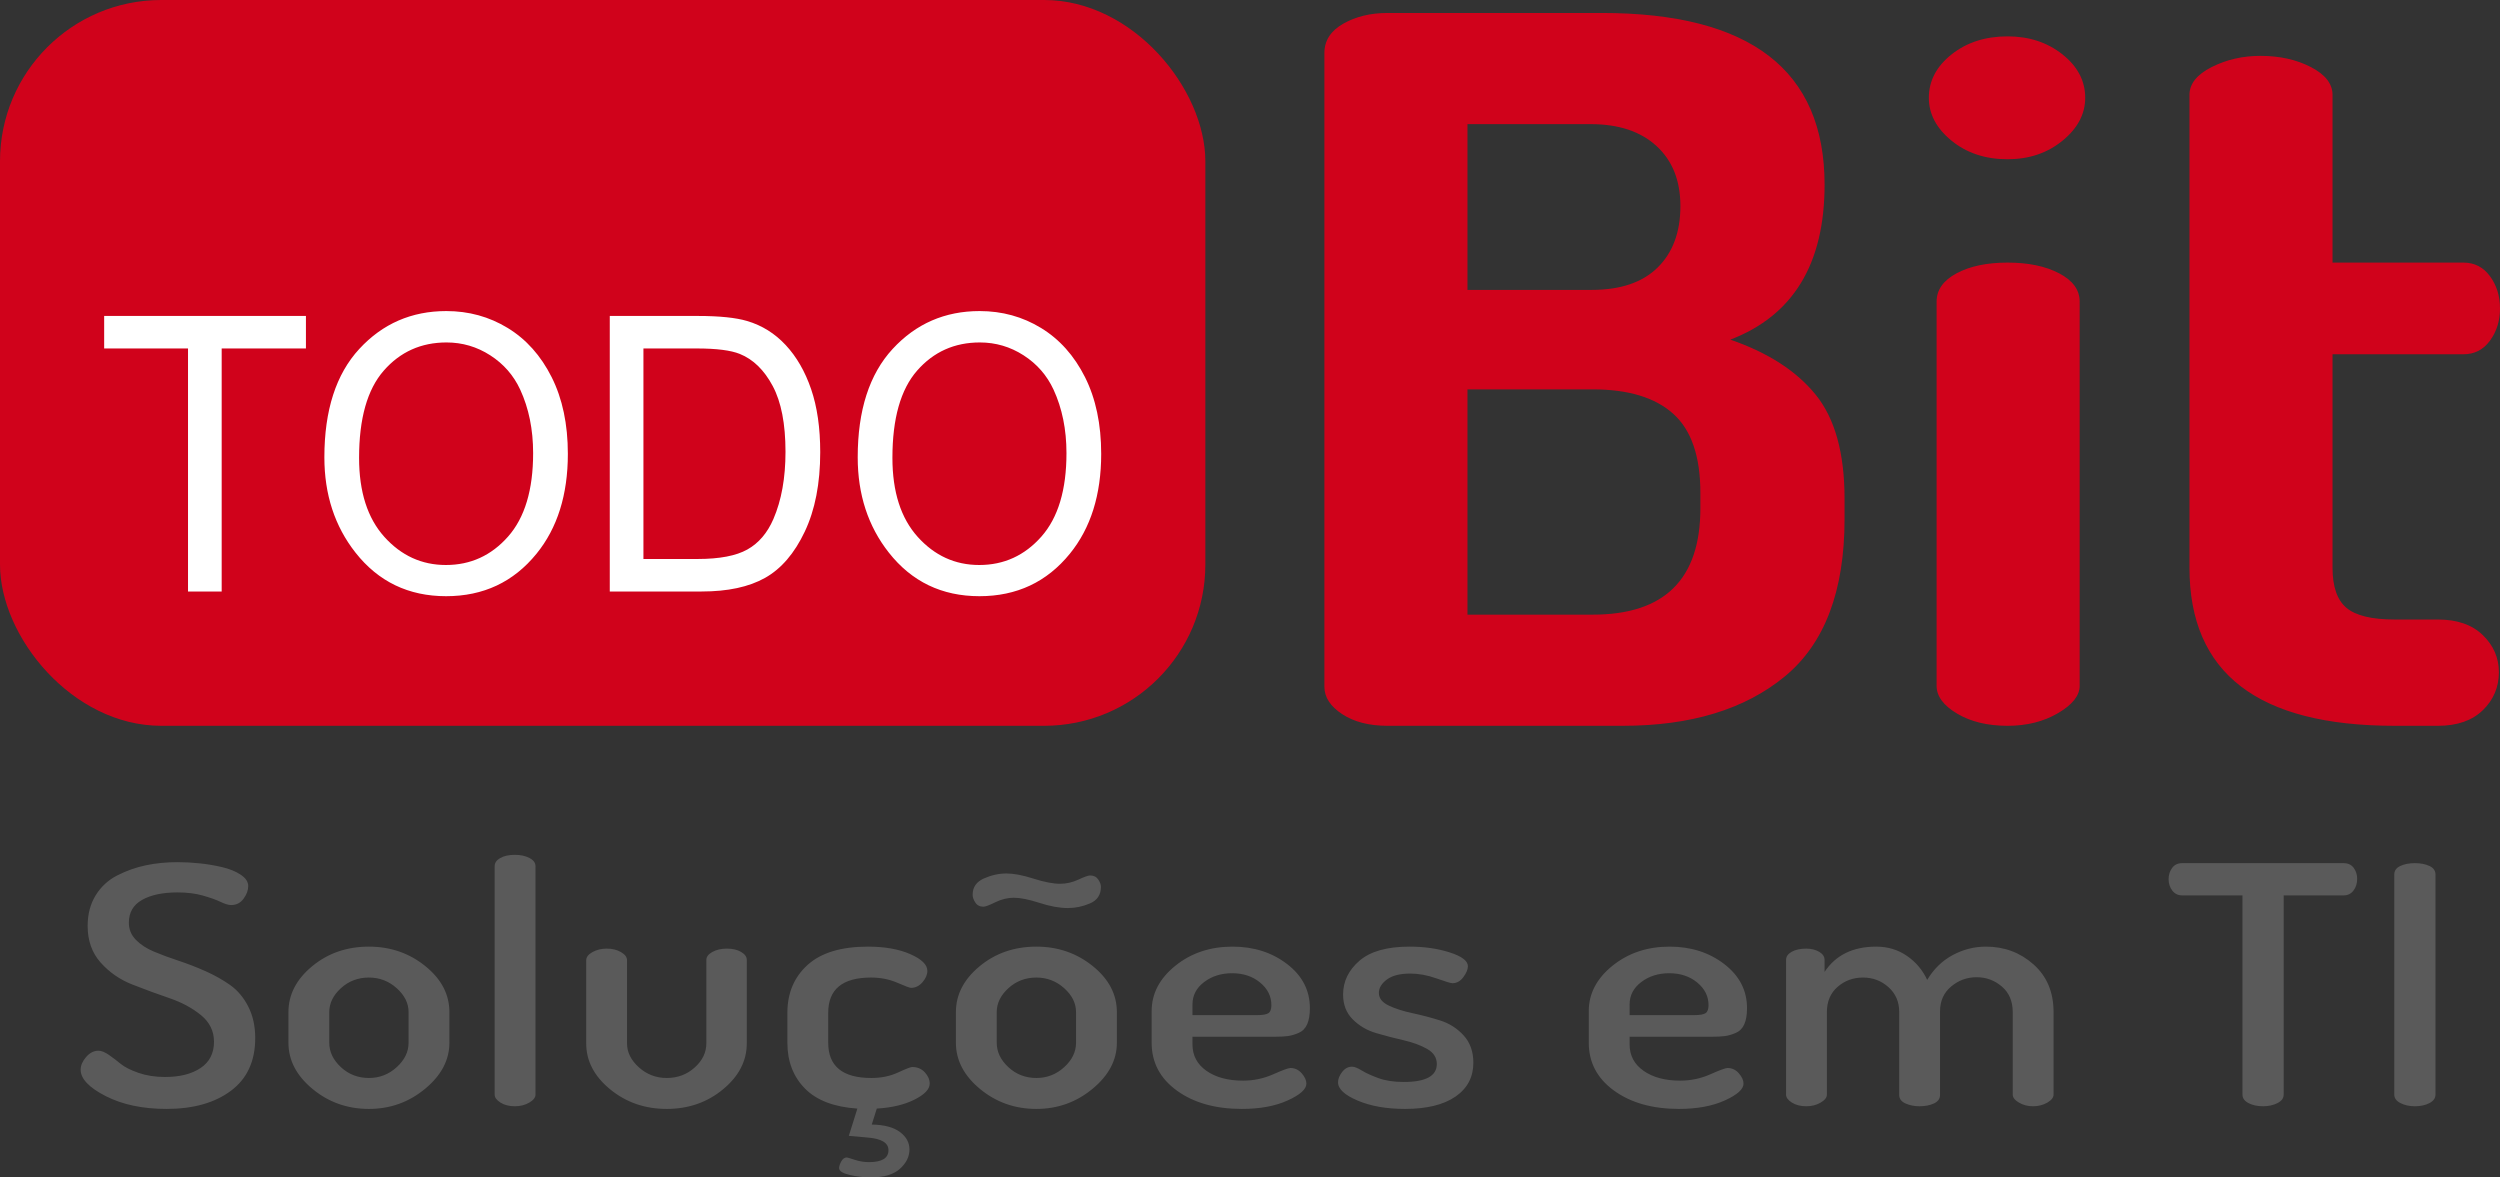 <?xml version="1.0" encoding="UTF-8"?>
<svg width="155px" height="73px" viewBox="0 0 155 73" version="1.1" xmlns="http://www.w3.org/2000/svg" xmlns:xlink="http://www.w3.org/1999/xlink">
    <rect x="0" y="0" width="155" height="73" fill="#333333" stroke="none"/>
    <!-- Generator: Sketch 46.2 (44496) - http://www.bohemiancoding.com/sketch -->
    <title>logo</title>
    <desc>Created with Sketch.</desc>
    <defs></defs>
    <g id="Page-1" stroke="none" stroke-width="1" fill="none" fill-rule="evenodd">
        <g id="Landing" transform="translate(-65, -80)">
            <g id="home" transform="translate(1, 0)">
                <g id="logo" transform="translate(64, 80)">
                    <path d="M5,66.32 C5,66.058 5.112,65.797 5.337,65.536 C5.562,65.275 5.82,65.144 6.109,65.144 C6.286,65.144 6.499,65.23 6.748,65.402 C6.997,65.574 7.242,65.759 7.483,65.959 C7.724,66.158 8.09,66.344 8.58,66.515 C9.07,66.687 9.62,66.773 10.231,66.773 C11.147,66.773 11.882,66.588 12.437,66.216 C12.991,65.845 13.268,65.302 13.268,64.588 C13.268,63.928 12.999,63.378 12.461,62.938 C11.922,62.498 11.272,62.148 10.508,61.887 C9.745,61.625 8.977,61.344 8.206,61.041 C7.435,60.739 6.78,60.285 6.241,59.68 C5.703,59.076 5.434,58.32 5.434,57.412 C5.434,56.684 5.599,56.052 5.928,55.515 C6.258,54.979 6.703,54.567 7.266,54.278 C7.828,53.99 8.419,53.78 9.038,53.649 C9.656,53.519 10.311,53.454 11.002,53.454 C11.436,53.454 11.89,53.478 12.364,53.526 C12.838,53.574 13.308,53.653 13.775,53.763 C14.241,53.873 14.626,54.031 14.932,54.237 C15.237,54.443 15.39,54.677 15.39,54.938 C15.39,55.199 15.293,55.46 15.1,55.722 C14.908,55.983 14.65,56.113 14.329,56.113 C14.168,56.113 13.951,56.048 13.678,55.918 C13.405,55.787 13.039,55.656 12.581,55.526 C12.123,55.395 11.597,55.33 11.002,55.33 C10.086,55.33 9.355,55.485 8.809,55.794 C8.262,56.103 7.989,56.574 7.989,57.206 C7.989,57.619 8.134,57.973 8.423,58.268 C8.712,58.564 9.086,58.808 9.544,59 C10.002,59.192 10.512,59.381 11.075,59.567 C11.637,59.753 12.196,59.969 12.75,60.216 C13.304,60.464 13.811,60.749 14.269,61.072 C14.727,61.395 15.1,61.838 15.39,62.402 C15.679,62.966 15.824,63.619 15.824,64.361 C15.824,65.79 15.321,66.88 14.317,67.629 C13.313,68.378 11.983,68.753 10.327,68.753 C8.849,68.753 7.591,68.488 6.555,67.959 C5.518,67.43 5,66.883 5,66.32 Z M17.883,64.649 L17.883,62.753 C17.883,61.667 18.373,60.718 19.353,59.907 C20.334,59.096 21.507,58.691 22.873,58.691 C24.207,58.691 25.372,59.093 26.368,59.897 C27.365,60.701 27.863,61.653 27.863,62.753 L27.863,64.649 C27.863,65.722 27.361,66.674 26.356,67.505 C25.352,68.337 24.191,68.753 22.873,68.753 C21.539,68.753 20.374,68.34 19.378,67.515 C18.381,66.691 17.883,65.735 17.883,64.649 Z M20.414,64.649 C20.414,65.213 20.655,65.718 21.137,66.165 C21.619,66.612 22.198,66.835 22.873,66.835 C23.532,66.835 24.106,66.612 24.596,66.165 C25.087,65.718 25.332,65.213 25.332,64.649 L25.332,62.753 C25.332,62.203 25.087,61.708 24.596,61.268 C24.106,60.828 23.532,60.608 22.873,60.608 C22.198,60.608 21.619,60.828 21.137,61.268 C20.655,61.708 20.414,62.203 20.414,62.753 L20.414,64.649 Z M30.669,67.866 L30.669,53.701 C30.669,53.495 30.786,53.326 31.019,53.196 C31.252,53.065 31.553,53 31.923,53 C32.277,53 32.578,53.065 32.827,53.196 C33.076,53.326 33.201,53.495 33.201,53.701 L33.201,67.866 C33.201,68.045 33.072,68.21 32.815,68.361 C32.558,68.512 32.26,68.588 31.923,68.588 C31.569,68.588 31.272,68.512 31.031,68.361 C30.79,68.21 30.669,68.045 30.669,67.866 Z M36.345,64.691 L36.345,59.536 C36.345,59.344 36.473,59.175 36.73,59.031 C36.988,58.887 37.285,58.814 37.622,58.814 C37.96,58.814 38.253,58.887 38.502,59.031 C38.751,59.175 38.876,59.344 38.876,59.536 L38.876,64.691 C38.876,65.241 39.121,65.735 39.611,66.175 C40.101,66.615 40.676,66.835 41.335,66.835 C42.01,66.835 42.588,66.619 43.07,66.186 C43.552,65.753 43.793,65.254 43.793,64.691 L43.793,59.515 C43.793,59.323 43.918,59.158 44.167,59.021 C44.416,58.883 44.718,58.814 45.071,58.814 C45.425,58.814 45.718,58.883 45.951,59.021 C46.184,59.158 46.3,59.323 46.3,59.515 L46.3,64.691 C46.3,65.777 45.81,66.725 44.83,67.536 C43.85,68.347 42.685,68.753 41.335,68.753 C39.985,68.753 38.816,68.347 37.827,67.536 C36.839,66.725 36.345,65.777 36.345,64.691 Z M48.818,64.649 L48.818,62.794 C48.818,61.57 49.236,60.581 50.071,59.825 C50.907,59.069 52.153,58.691 53.808,58.691 C54.852,58.691 55.728,58.845 56.435,59.155 C57.142,59.464 57.496,59.811 57.496,60.196 C57.496,60.43 57.396,60.663 57.195,60.897 C56.994,61.131 56.757,61.247 56.484,61.247 C56.403,61.247 56.118,61.141 55.628,60.928 C55.138,60.715 54.595,60.608 54.001,60.608 C52.233,60.608 51.349,61.337 51.349,62.794 L51.349,64.649 C51.349,66.107 52.241,66.835 54.025,66.835 C54.635,66.835 55.186,66.722 55.676,66.495 C56.166,66.268 56.459,66.155 56.556,66.155 C56.877,66.155 57.138,66.265 57.339,66.485 C57.54,66.704 57.641,66.938 57.641,67.186 C57.641,67.529 57.327,67.859 56.701,68.175 C56.074,68.491 55.294,68.677 54.362,68.732 L54.049,69.722 C54.82,69.735 55.403,69.89 55.797,70.186 C56.19,70.481 56.387,70.842 56.387,71.268 C56.387,71.708 56.19,72.107 55.797,72.464 C55.403,72.821 54.804,73 54.001,73 C53.551,73 53.109,72.948 52.675,72.845 C52.241,72.742 52.024,72.601 52.024,72.423 C52.024,72.313 52.068,72.175 52.157,72.01 C52.245,71.845 52.361,71.763 52.506,71.763 C52.538,71.763 52.699,71.811 52.988,71.907 C53.278,72.003 53.575,72.052 53.88,72.052 C54.684,72.052 55.085,71.804 55.085,71.309 C55.085,70.856 54.652,70.595 53.784,70.526 L52.627,70.423 L53.157,68.732 C51.711,68.636 50.626,68.22 49.903,67.485 C49.18,66.749 48.818,65.804 48.818,64.649 Z M59.266,64.649 L59.266,62.753 C59.266,61.667 59.756,60.718 60.737,59.907 C61.717,59.096 62.89,58.691 64.256,58.691 C65.59,58.691 66.755,59.093 67.751,59.897 C68.748,60.701 69.246,61.653 69.246,62.753 L69.246,64.649 C69.246,65.722 68.744,66.674 67.739,67.505 C66.735,68.337 65.574,68.753 64.256,68.753 C62.922,68.753 61.757,68.34 60.761,67.515 C59.764,66.691 59.266,65.735 59.266,64.649 Z M60.303,55.474 C60.303,55.007 60.536,54.67 61.002,54.464 C61.468,54.258 61.934,54.155 62.4,54.155 C62.85,54.155 63.408,54.261 64.075,54.474 C64.742,54.687 65.293,54.794 65.727,54.794 C66.112,54.794 66.49,54.708 66.86,54.536 C67.229,54.364 67.47,54.278 67.583,54.278 C67.808,54.278 67.976,54.361 68.089,54.526 C68.201,54.691 68.258,54.842 68.258,54.979 C68.258,55.474 68.033,55.818 67.583,56.01 C67.133,56.203 66.675,56.299 66.209,56.299 C65.694,56.299 65.108,56.192 64.449,55.979 C63.79,55.766 63.26,55.66 62.858,55.66 C62.472,55.66 62.091,55.753 61.713,55.938 C61.335,56.124 61.09,56.216 60.978,56.216 C60.753,56.216 60.584,56.131 60.471,55.959 C60.359,55.787 60.303,55.625 60.303,55.474 Z M61.797,64.649 C61.797,65.213 62.038,65.718 62.52,66.165 C63.003,66.612 63.581,66.835 64.256,66.835 C64.915,66.835 65.489,66.612 65.98,66.165 C66.47,65.718 66.715,65.213 66.715,64.649 L66.715,62.753 C66.715,62.203 66.47,61.708 65.98,61.268 C65.489,60.828 64.915,60.608 64.256,60.608 C63.581,60.608 63.003,60.828 62.52,61.268 C62.038,61.708 61.797,62.203 61.797,62.753 L61.797,64.649 Z M71.402,64.649 L71.402,62.691 C71.402,61.605 71.892,60.667 72.872,59.876 C73.853,59.086 75.034,58.691 76.416,58.691 C77.734,58.691 78.863,59.052 79.803,59.773 C80.743,60.495 81.213,61.405 81.213,62.505 C81.213,62.918 81.157,63.251 81.044,63.505 C80.932,63.759 80.755,63.938 80.514,64.041 C80.273,64.144 80.048,64.21 79.839,64.237 C79.63,64.265 79.357,64.278 79.019,64.278 L73.933,64.278 L73.933,64.753 C73.933,65.44 74.222,65.986 74.801,66.392 C75.379,66.797 76.135,67 77.067,67 C77.726,67 78.348,66.869 78.935,66.608 C79.521,66.347 79.879,66.216 80.008,66.216 C80.281,66.216 80.514,66.326 80.707,66.546 C80.9,66.766 80.996,66.979 80.996,67.186 C80.996,67.529 80.61,67.876 79.839,68.227 C79.067,68.577 78.119,68.753 76.994,68.753 C75.355,68.753 74.013,68.375 72.969,67.619 C71.924,66.863 71.402,65.873 71.402,64.649 Z M73.933,62.938 L77.935,62.938 C78.288,62.938 78.525,62.897 78.646,62.814 C78.766,62.732 78.826,62.567 78.826,62.32 C78.826,61.77 78.593,61.302 78.127,60.918 C77.661,60.533 77.083,60.34 76.392,60.34 C75.717,60.34 75.138,60.522 74.656,60.887 C74.174,61.251 73.933,61.715 73.933,62.278 L73.933,62.938 Z M82.959,67.103 C82.959,66.897 83.043,66.684 83.212,66.464 C83.381,66.244 83.586,66.134 83.827,66.134 C83.971,66.134 84.172,66.213 84.429,66.371 C84.687,66.529 85.032,66.687 85.466,66.845 C85.9,67.003 86.422,67.082 87.033,67.082 C88.399,67.082 89.082,66.711 89.082,65.969 C89.082,65.57 88.881,65.258 88.479,65.031 C88.077,64.804 87.591,64.625 87.021,64.495 C86.45,64.364 85.884,64.216 85.321,64.052 C84.759,63.887 84.277,63.605 83.875,63.206 C83.473,62.808 83.272,62.292 83.272,61.66 C83.272,60.849 83.61,60.151 84.285,59.567 C84.96,58.983 85.996,58.691 87.394,58.691 C88.31,58.691 89.142,58.811 89.889,59.052 C90.637,59.292 91.01,59.577 91.01,59.907 C91.01,60.1 90.918,60.323 90.733,60.577 C90.548,60.832 90.319,60.959 90.046,60.959 C89.95,60.959 89.62,60.859 89.058,60.66 C88.495,60.46 87.957,60.361 87.443,60.361 C86.8,60.361 86.314,60.485 85.984,60.732 C85.655,60.979 85.49,61.254 85.49,61.557 C85.49,61.887 85.691,62.148 86.093,62.34 C86.494,62.533 86.985,62.691 87.563,62.814 C88.142,62.938 88.716,63.089 89.287,63.268 C89.857,63.447 90.343,63.756 90.745,64.196 C91.147,64.636 91.348,65.199 91.348,65.887 C91.348,66.78 90.978,67.481 90.239,67.99 C89.5,68.498 88.455,68.753 87.105,68.753 C85.964,68.753 84.988,68.581 84.176,68.237 C83.365,67.893 82.959,67.515 82.959,67.103 Z M98.504,64.649 L98.504,62.691 C98.504,61.605 98.994,60.667 99.974,59.876 C100.955,59.086 102.136,58.691 103.518,58.691 C104.836,58.691 105.965,59.052 106.905,59.773 C107.845,60.495 108.315,61.405 108.315,62.505 C108.315,62.918 108.259,63.251 108.146,63.505 C108.034,63.759 107.857,63.938 107.616,64.041 C107.375,64.144 107.15,64.21 106.941,64.237 C106.732,64.265 106.459,64.278 106.121,64.278 L101.035,64.278 L101.035,64.753 C101.035,65.44 101.324,65.986 101.903,66.392 C102.481,66.797 103.237,67 104.169,67 C104.828,67 105.45,66.869 106.037,66.608 C106.624,66.347 106.981,66.216 107.11,66.216 C107.383,66.216 107.616,66.326 107.809,66.546 C108.002,66.766 108.098,66.979 108.098,67.186 C108.098,67.529 107.712,67.876 106.941,68.227 C106.17,68.577 105.221,68.753 104.097,68.753 C102.457,68.753 101.115,68.375 100.071,67.619 C99.026,66.863 98.504,65.873 98.504,64.649 Z M101.035,62.938 L105.037,62.938 C105.39,62.938 105.627,62.897 105.748,62.814 C105.868,62.732 105.929,62.567 105.929,62.32 C105.929,61.77 105.696,61.302 105.23,60.918 C104.763,60.533 104.185,60.34 103.494,60.34 C102.819,60.34 102.24,60.522 101.758,60.887 C101.276,61.251 101.035,61.715 101.035,62.278 L101.035,62.938 Z M110.736,67.866 L110.736,59.515 C110.736,59.309 110.853,59.141 111.086,59.01 C111.319,58.88 111.62,58.814 111.99,58.814 C112.295,58.814 112.56,58.88 112.785,59.01 C113.01,59.141 113.123,59.309 113.123,59.515 L113.123,60.258 C113.814,59.213 114.882,58.691 116.329,58.691 C117.036,58.691 117.666,58.88 118.221,59.258 C118.775,59.636 119.197,60.134 119.486,60.753 C119.888,60.079 120.415,59.567 121.065,59.216 C121.716,58.866 122.403,58.691 123.126,58.691 C124.267,58.691 125.252,59.058 126.079,59.794 C126.907,60.529 127.321,61.515 127.321,62.753 L127.321,67.866 C127.321,68.045 127.192,68.21 126.935,68.361 C126.678,68.512 126.381,68.588 126.043,68.588 C125.722,68.588 125.433,68.512 125.175,68.361 C124.918,68.21 124.79,68.045 124.79,67.866 L124.79,62.753 C124.79,62.079 124.565,61.55 124.115,61.165 C123.665,60.78 123.143,60.588 122.548,60.588 C121.953,60.588 121.427,60.78 120.969,61.165 C120.511,61.55 120.282,62.065 120.282,62.711 L120.282,67.887 C120.282,68.12 120.157,68.296 119.908,68.412 C119.659,68.529 119.358,68.588 119.004,68.588 C118.683,68.588 118.394,68.529 118.137,68.412 C117.879,68.296 117.751,68.12 117.751,67.887 L117.751,62.732 C117.751,62.113 117.53,61.605 117.088,61.206 C116.646,60.808 116.12,60.608 115.509,60.608 C114.898,60.608 114.372,60.801 113.93,61.186 C113.488,61.57 113.267,62.093 113.267,62.753 L113.267,67.866 C113.267,68.045 113.139,68.21 112.881,68.361 C112.624,68.512 112.327,68.588 111.99,68.588 C111.636,68.588 111.339,68.512 111.098,68.361 C110.857,68.21 110.736,68.045 110.736,67.866 Z M134.453,54.505 C134.453,54.244 134.525,54.014 134.67,53.814 C134.815,53.615 135.023,53.515 135.297,53.515 L145.301,53.515 C145.574,53.515 145.783,53.612 145.927,53.804 C146.072,53.997 146.144,54.223 146.144,54.485 C146.144,54.773 146.068,55.017 145.915,55.216 C145.763,55.416 145.558,55.515 145.301,55.515 L141.588,55.515 L141.588,67.866 C141.588,68.086 141.46,68.261 141.203,68.392 C140.945,68.522 140.648,68.588 140.311,68.588 C139.957,68.588 139.656,68.522 139.407,68.392 C139.158,68.261 139.033,68.086 139.033,67.866 L139.033,55.515 L135.297,55.515 C135.04,55.515 134.835,55.416 134.682,55.216 C134.529,55.017 134.453,54.78 134.453,54.505 Z M148.445,67.866 L148.445,54.216 C148.445,53.983 148.569,53.808 148.818,53.691 C149.068,53.574 149.369,53.515 149.722,53.515 C150.076,53.515 150.377,53.574 150.626,53.691 C150.875,53.808 151,53.983 151,54.216 L151,67.866 C151,68.086 150.875,68.261 150.626,68.392 C150.377,68.522 150.076,68.588 149.722,68.588 C149.385,68.588 149.088,68.522 148.83,68.392 C148.573,68.261 148.445,68.086 148.445,67.866 Z" id="Soluções-em-TI" fill="#5A5A5A"></path>
                    <g id="Group">
                        <rect id="Rectangle" fill="#D0021B" x="0" y="0" width="74.732" height="45" rx="10"></rect>
                        <path d="M11.657,36.673 L11.657,21.605 L6.458,21.605 L6.458,19.589 L18.968,19.589 L18.968,21.605 L13.744,21.605 L13.744,36.673 L11.657,36.673 Z M20.111,28.352 C20.111,25.439 20.832,23.199 22.276,21.634 C23.72,20.068 25.519,19.286 27.672,19.286 C29.063,19.286 30.332,19.635 31.479,20.335 C32.625,21.034 33.533,22.05 34.202,23.382 C34.872,24.714 35.207,26.301 35.207,28.142 C35.207,30.675 34.559,32.738 33.264,34.331 C31.837,36.086 29.969,36.964 27.659,36.964 C25.331,36.964 23.458,36.063 22.04,34.261 C20.754,32.629 20.111,30.66 20.111,28.352 Z M22.263,28.387 C22.263,30.493 22.786,32.126 23.832,33.288 C24.878,34.449 26.149,35.03 27.645,35.03 C29.177,35.03 30.461,34.443 31.498,33.27 C32.535,32.097 33.054,30.372 33.054,28.096 C33.054,26.628 32.787,25.315 32.253,24.157 C31.842,23.271 31.223,22.562 30.396,22.03 C29.569,21.498 28.665,21.232 27.685,21.232 C26.11,21.232 24.812,21.815 23.793,22.98 C22.773,24.145 22.263,25.948 22.263,28.387 Z M37.806,36.673 L37.806,19.589 L43.254,19.589 C44.601,19.589 45.625,19.694 46.325,19.903 C47.244,20.175 48.041,20.672 48.714,21.395 C49.388,22.118 49.913,23.028 50.29,24.128 C50.666,25.227 50.854,26.53 50.854,28.038 C50.854,29.972 50.535,31.613 49.896,32.961 C49.257,34.309 48.437,35.265 47.435,35.828 C46.433,36.391 45.122,36.673 43.503,36.673 L37.806,36.673 Z M39.893,34.657 L43.254,34.657 C44.61,34.657 45.638,34.461 46.338,34.068 C47.039,33.676 47.577,33.045 47.953,32.175 C48.452,31.017 48.701,29.63 48.701,28.014 C48.701,26.282 48.437,24.92 47.907,23.93 C47.378,22.939 46.697,22.277 45.866,21.943 C45.306,21.717 44.418,21.605 43.201,21.605 L39.893,21.605 L39.893,34.657 Z M53.178,28.352 C53.178,25.439 53.9,23.199 55.344,21.634 C56.788,20.068 58.586,19.286 60.739,19.286 C62.13,19.286 63.399,19.635 64.546,20.335 C65.692,21.034 66.6,22.05 67.27,23.382 C67.939,24.714 68.274,26.301 68.274,28.142 C68.274,30.675 67.626,32.738 66.331,34.331 C64.905,36.086 63.036,36.964 60.726,36.964 C58.398,36.964 56.525,36.063 55.107,34.261 C53.821,32.629 53.178,30.66 53.178,28.352 Z M55.33,28.387 C55.33,30.493 55.853,32.126 56.899,33.288 C57.945,34.449 59.216,35.03 60.713,35.03 C62.244,35.03 63.528,34.443 64.565,33.27 C65.602,32.097 66.121,30.372 66.121,28.096 C66.121,26.628 65.854,25.315 65.32,24.157 C64.909,23.271 64.29,22.562 63.463,22.03 C62.636,21.498 61.732,21.232 60.752,21.232 C59.177,21.232 57.879,21.815 56.86,22.98 C55.84,24.145 55.33,25.948 55.33,28.387 Z" id="TODO" fill="#FFFFFF"></path>
                        <path d="M82.113,42.582 L82.113,3.282 C82.113,2.517 82.503,1.912 83.282,1.469 C84.061,1.025 84.978,0.804 86.032,0.804 L99.303,0.804 C108.517,0.804 113.124,4.351 113.124,11.445 C113.124,16.362 111.176,19.566 107.28,21.058 C109.618,21.864 111.382,23.003 112.574,24.474 C113.766,25.945 114.362,28.091 114.362,30.913 L114.362,32.182 C114.362,36.657 113.124,39.911 110.649,41.947 C108.174,43.982 104.827,45 100.61,45 L86.032,45 C84.886,45 83.947,44.758 83.213,44.274 C82.48,43.791 82.113,43.227 82.113,42.582 Z M90.983,38.108 L98.753,38.108 C103.2,38.108 105.423,35.911 105.423,31.517 L105.423,30.55 C105.423,28.293 104.862,26.66 103.739,25.653 C102.615,24.645 100.954,24.141 98.753,24.141 L90.983,24.141 L90.983,38.108 Z M90.983,17.974 L98.685,17.974 C100.472,17.974 101.836,17.511 102.776,16.584 C103.716,15.657 104.185,14.387 104.185,12.775 C104.185,11.203 103.693,9.963 102.707,9.056 C101.722,8.149 100.358,7.696 98.616,7.696 L90.983,7.696 L90.983,17.974 Z M119.588,6.064 C119.588,5.016 120.058,4.119 120.998,3.373 C121.937,2.627 123.095,2.255 124.47,2.255 C125.799,2.255 126.934,2.627 127.874,3.373 C128.813,4.119 129.283,5.016 129.283,6.064 C129.283,7.071 128.813,7.958 127.874,8.724 C126.934,9.49 125.799,9.873 124.47,9.873 C123.095,9.873 121.937,9.49 120.998,8.724 C120.058,7.958 119.588,7.071 119.588,6.064 Z M120.069,42.521 L120.069,18.7 C120.069,17.974 120.482,17.39 121.307,16.946 C122.132,16.503 123.186,16.281 124.47,16.281 C125.754,16.281 126.819,16.503 127.667,16.946 C128.515,17.39 128.939,17.974 128.939,18.7 L128.939,42.521 C128.939,43.126 128.493,43.69 127.599,44.214 C126.705,44.738 125.662,45 124.47,45 C123.232,45 122.189,44.748 121.341,44.244 C120.493,43.74 120.069,43.166 120.069,42.521 Z M135.747,35.205 L135.747,5.882 C135.747,5.197 136.205,4.623 137.122,4.159 C138.039,3.696 139.047,3.464 140.148,3.464 C141.339,3.464 142.382,3.696 143.276,4.159 C144.17,4.623 144.617,5.197 144.617,5.882 L144.617,16.281 L152.731,16.281 C153.418,16.281 153.969,16.564 154.381,17.128 C154.794,17.692 155,18.357 155,19.123 C155,19.889 154.794,20.554 154.381,21.118 C153.969,21.683 153.418,21.965 152.731,21.965 L144.617,21.965 L144.617,35.205 C144.617,36.374 144.904,37.201 145.477,37.684 C146.05,38.168 147.047,38.41 148.468,38.41 L151.149,38.41 C152.341,38.41 153.27,38.732 153.934,39.377 C154.599,40.022 154.931,40.788 154.931,41.675 C154.931,42.602 154.599,43.388 153.934,44.033 C153.27,44.678 152.341,45 151.149,45 L148.468,45 C139.987,45 135.747,41.735 135.747,35.205 Z" id="Bit" fill="#D0021B"></path>
                    </g>
                </g>
            </g>
        </g>
    </g>
</svg>